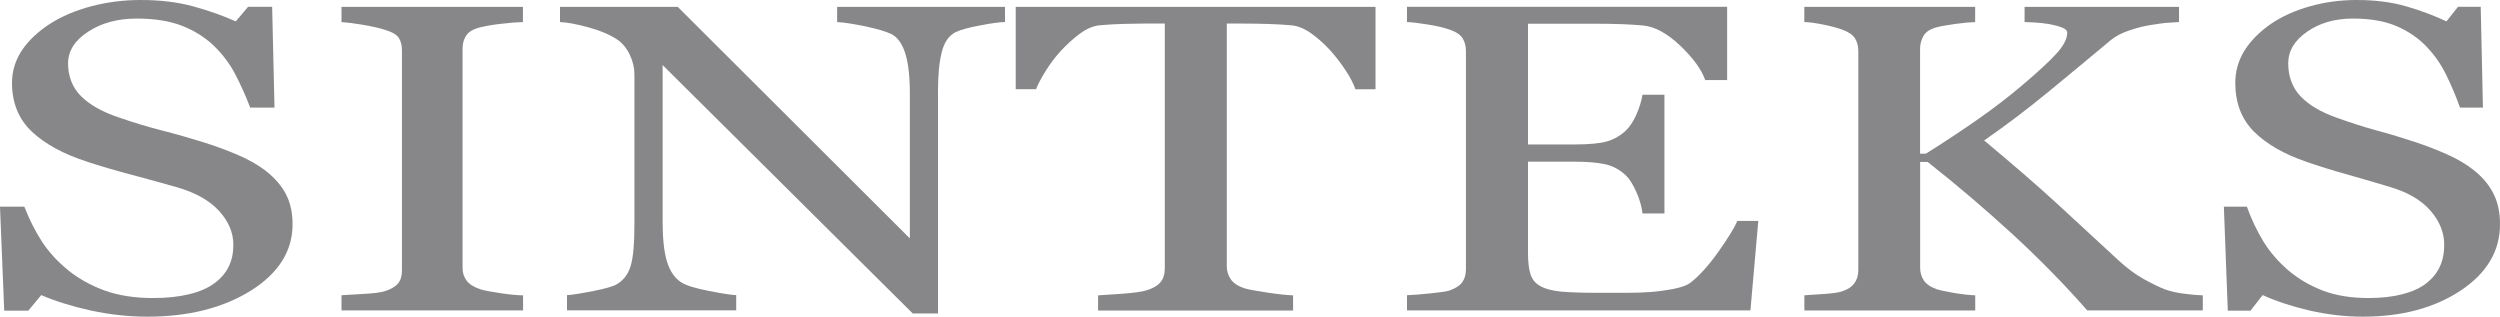 <svg width="150" height="19" viewBox="0 0 150 19" fill="none" xmlns="http://www.w3.org/2000/svg">
<g clip-path="url(#clip0_10586_1597)">
<path fill-rule="evenodd" clip-rule="evenodd" d="M15.969 10.27C16.509 10.696 16.907 11.165 17.169 11.675C17.426 12.181 17.554 12.776 17.554 13.451C17.554 15.063 16.719 16.388 15.056 17.435C13.384 18.477 11.314 19 8.846 19C7.701 19 6.566 18.873 5.421 18.625C4.286 18.371 3.3 18.063 2.473 17.705L1.697 18.641H0.253L0 12.401H1.461C1.761 13.173 2.113 13.869 2.511 14.485C2.914 15.11 3.446 15.688 4.101 16.224C4.727 16.726 5.46 17.131 6.287 17.435C7.123 17.734 8.096 17.882 9.193 17.882C10.02 17.882 10.749 17.802 11.361 17.65C11.983 17.498 12.484 17.279 12.866 16.996C13.251 16.709 13.534 16.384 13.719 16C13.911 15.62 14.001 15.181 14.001 14.684C14.001 13.958 13.714 13.278 13.136 12.646C12.557 12.017 11.704 11.54 10.56 11.219C9.78 10.996 8.889 10.751 7.881 10.481C6.874 10.215 6 9.958 5.271 9.717C3.827 9.253 2.709 8.65 1.911 7.899C1.119 7.148 0.72 6.173 0.72 4.966C0.72 4.274 0.917 3.624 1.311 3.025C1.71 2.43 2.276 1.895 3.009 1.422C3.703 0.979 4.526 0.629 5.473 0.376C6.42 0.127 7.41 0 8.439 0C9.617 0 10.671 0.127 11.601 0.384C12.527 0.637 13.376 0.941 14.147 1.283L14.884 0.409H16.329L16.47 6.456H15.013C14.747 5.759 14.447 5.097 14.121 4.468C13.791 3.831 13.359 3.257 12.831 2.747C12.317 2.253 11.687 1.852 10.946 1.557C10.204 1.262 9.287 1.114 8.207 1.114C7.071 1.114 6.099 1.371 5.293 1.899C4.487 2.418 4.084 3.055 4.084 3.81C4.084 4.565 4.341 5.253 4.86 5.768C5.374 6.283 6.124 6.709 7.114 7.042C7.984 7.346 8.846 7.603 9.694 7.823C10.543 8.038 11.361 8.274 12.15 8.519C12.87 8.743 13.564 8.996 14.229 9.278C14.901 9.561 15.48 9.89 15.969 10.266" fill="#101015" fill-opacity="0.5"/>
<path fill-rule="evenodd" clip-rule="evenodd" d="M31.376 18.625H20.49V17.714C20.799 17.697 21.24 17.671 21.823 17.634C22.406 17.604 22.813 17.549 23.049 17.482C23.422 17.372 23.696 17.22 23.867 17.026C24.035 16.832 24.116 16.566 24.116 16.224V3.026C24.116 2.726 24.056 2.477 23.932 2.279C23.807 2.077 23.512 1.912 23.049 1.773C22.706 1.671 22.282 1.574 21.763 1.486C21.244 1.397 20.82 1.347 20.49 1.33V0.414H31.376V1.325C31.02 1.334 30.605 1.363 30.116 1.423C29.627 1.473 29.203 1.549 28.839 1.633C28.41 1.739 28.119 1.904 27.973 2.131C27.823 2.363 27.755 2.621 27.755 2.904V16.089C27.755 16.372 27.836 16.621 27.999 16.84C28.162 17.06 28.445 17.233 28.843 17.363C29.083 17.435 29.469 17.507 30.013 17.587C30.549 17.671 31.007 17.714 31.384 17.722V18.634L31.376 18.625Z" fill="#101015" fill-opacity="0.5"/>
<path fill-rule="evenodd" clip-rule="evenodd" d="M60.291 1.321C59.961 1.33 59.464 1.397 58.791 1.528C58.118 1.655 57.63 1.785 57.343 1.925C56.918 2.14 56.64 2.553 56.498 3.161C56.348 3.764 56.28 4.536 56.28 5.469V18.806H54.763L39.758 3.904V13.296C39.758 14.347 39.848 15.157 40.028 15.722C40.208 16.288 40.487 16.688 40.855 16.925C41.125 17.114 41.678 17.288 42.51 17.452C43.35 17.617 43.903 17.701 44.172 17.709V18.621H34.02V17.709C34.328 17.692 34.86 17.608 35.605 17.46C36.351 17.313 36.814 17.174 37.007 17.055C37.414 16.815 37.693 16.448 37.838 15.958C37.992 15.469 38.065 14.625 38.065 13.435V4.469C38.065 4.072 37.975 3.68 37.787 3.287C37.602 2.895 37.354 2.591 37.037 2.376C36.621 2.093 36.055 1.849 35.34 1.65C34.624 1.452 34.045 1.342 33.6 1.325V0.414H40.667L54.591 14.304V5.633C54.591 4.574 54.497 3.76 54.312 3.19C54.128 2.621 53.858 2.245 53.507 2.055C53.177 1.895 52.65 1.735 51.913 1.579C51.175 1.427 50.614 1.342 50.228 1.325V0.414H60.3V1.325L60.291 1.321Z" fill="#101015" fill-opacity="0.5"/>
<path fill-rule="evenodd" clip-rule="evenodd" d="M82.531 5.355H81.326C81.219 5.043 81.035 4.68 80.76 4.258C80.486 3.836 80.182 3.435 79.843 3.055C79.492 2.663 79.111 2.321 78.699 2.022C78.288 1.726 77.889 1.558 77.499 1.52C77.139 1.486 76.689 1.456 76.141 1.439C75.592 1.423 75.086 1.414 74.619 1.414H73.608V15.984C73.608 16.271 73.689 16.528 73.852 16.764C74.015 16.996 74.298 17.182 74.709 17.309C74.919 17.372 75.352 17.448 76.025 17.553C76.693 17.655 77.212 17.709 77.585 17.722V18.634H65.885V17.722C66.21 17.705 66.708 17.671 67.38 17.621C68.049 17.57 68.508 17.503 68.765 17.427C69.15 17.313 69.433 17.157 69.618 16.946C69.798 16.735 69.888 16.456 69.888 16.106V1.41H68.872C68.508 1.41 68.062 1.418 67.526 1.431C66.995 1.444 66.485 1.469 65.996 1.515C65.611 1.549 65.208 1.718 64.796 2.017C64.385 2.325 64.003 2.667 63.652 3.051C63.3 3.435 62.996 3.844 62.726 4.279C62.456 4.714 62.272 5.068 62.165 5.351H60.943V0.414H82.531V5.359V5.355Z" fill="#101015" fill-opacity="0.5"/>
<path fill-rule="evenodd" clip-rule="evenodd" d="M105.497 13.258L105.026 18.625H84.42V17.714C84.771 17.697 85.239 17.663 85.817 17.604C86.4 17.545 86.777 17.49 86.957 17.436C87.326 17.305 87.591 17.136 87.733 16.933C87.883 16.727 87.956 16.469 87.956 16.153V3.056C87.956 2.777 87.891 2.524 87.763 2.305C87.63 2.085 87.364 1.908 86.957 1.769C86.64 1.659 86.216 1.558 85.684 1.473C85.153 1.385 84.733 1.338 84.42 1.322V0.41H103.628V4.803H102.313C102.081 4.149 101.571 3.461 100.804 2.731C100.028 2.001 99.287 1.596 98.588 1.528C98.224 1.495 97.796 1.469 97.294 1.448C96.793 1.431 96.227 1.423 95.58 1.423H91.68V8.668H94.478C95.374 8.668 96.03 8.6 96.441 8.478C96.853 8.355 97.217 8.144 97.534 7.853C97.791 7.604 98.01 7.275 98.19 6.857C98.37 6.44 98.49 6.052 98.55 5.684H99.866V12.807H98.55C98.503 12.393 98.379 11.959 98.173 11.503C97.971 11.047 97.757 10.714 97.534 10.507C97.174 10.174 96.763 9.954 96.304 9.853C95.846 9.752 95.228 9.701 94.478 9.701H91.68V15.17C91.68 15.718 91.731 16.153 91.834 16.465C91.941 16.782 92.143 17.022 92.447 17.182C92.747 17.343 93.163 17.448 93.69 17.499C94.217 17.541 94.963 17.57 95.931 17.57H97.453C98.079 17.57 98.61 17.554 99.038 17.52C99.48 17.486 99.943 17.423 100.41 17.334C100.881 17.241 101.216 17.119 101.421 16.967C101.953 16.554 102.518 15.933 103.106 15.102C103.697 14.267 104.074 13.651 104.237 13.258H105.497Z" fill="#101015" fill-opacity="0.5"/>
<path fill-rule="evenodd" clip-rule="evenodd" d="M132.164 18.625H125.234C123.901 17.102 122.418 15.587 120.789 14.085C119.156 12.587 117.451 11.127 115.659 9.718H115.209V16.06C115.209 16.347 115.282 16.596 115.424 16.819C115.574 17.043 115.835 17.224 116.221 17.359C116.405 17.418 116.752 17.49 117.254 17.579C117.759 17.663 118.179 17.709 118.514 17.718V18.629H108.262V17.718C108.528 17.701 108.918 17.676 109.428 17.638C109.938 17.608 110.302 17.553 110.508 17.486C110.851 17.376 111.108 17.212 111.262 16.992C111.425 16.777 111.498 16.515 111.498 16.203V3.055C111.498 2.768 111.434 2.511 111.296 2.296C111.164 2.085 110.898 1.908 110.508 1.768C110.191 1.659 109.826 1.558 109.389 1.473C108.961 1.385 108.588 1.338 108.258 1.321V0.414H118.509V1.325C118.188 1.334 117.781 1.372 117.292 1.439C116.804 1.511 116.448 1.57 116.216 1.633C115.818 1.739 115.552 1.908 115.415 2.144C115.278 2.385 115.205 2.646 115.205 2.929V9.22H115.552C116.598 8.566 117.626 7.887 118.638 7.182C119.649 6.477 120.562 5.773 121.389 5.068C122.306 4.292 122.975 3.667 123.399 3.203C123.819 2.739 124.034 2.321 124.034 1.963C124.034 1.836 123.926 1.731 123.712 1.646C123.498 1.566 123.249 1.503 122.971 1.448C122.649 1.397 122.358 1.363 122.105 1.351C121.848 1.338 121.642 1.33 121.475 1.321V0.414H130.741V1.325C130.706 1.325 130.634 1.325 130.514 1.338C130.394 1.347 130.265 1.355 130.115 1.363C129.948 1.372 129.789 1.385 129.626 1.414C129.459 1.439 129.254 1.473 128.996 1.507C128.594 1.574 128.169 1.684 127.736 1.832C127.295 1.984 126.939 2.169 126.665 2.393C125.465 3.393 124.218 4.431 122.919 5.498C121.616 6.566 120.326 7.545 119.049 8.427C120.815 9.899 122.276 11.165 123.429 12.224C124.582 13.283 125.812 14.418 127.115 15.625C127.616 16.089 128.114 16.456 128.615 16.739C129.116 17.013 129.541 17.224 129.901 17.363C130.205 17.473 130.582 17.562 131.036 17.621C131.486 17.68 131.868 17.714 132.168 17.722V18.634L132.164 18.625Z" fill="#101015" fill-opacity="0.5"/>
<path fill-rule="evenodd" clip-rule="evenodd" d="M148.505 10.27C149.015 10.696 149.392 11.165 149.636 11.675C149.88 12.181 150 12.776 150 13.451C150 15.063 149.212 16.388 147.639 17.435C146.062 18.477 144.107 19 141.776 19C140.696 19 139.624 18.873 138.544 18.625C137.473 18.371 136.543 18.063 135.759 17.705L135.03 18.641H133.667L133.432 12.401H134.812C135.094 13.173 135.424 13.869 135.802 14.485C136.183 15.11 136.684 15.688 137.302 16.224C137.893 16.726 138.583 17.131 139.367 17.435C140.156 17.734 141.073 17.882 142.11 17.882C142.894 17.882 143.576 17.802 144.159 17.65C144.746 17.498 145.222 17.279 145.582 16.996C145.946 16.709 146.212 16.384 146.387 16C146.567 15.62 146.653 15.181 146.653 14.684C146.653 13.958 146.379 13.278 145.834 12.646C145.29 12.017 144.484 11.54 143.404 11.219C142.667 10.996 141.827 10.751 140.876 10.481C139.924 10.215 139.102 9.958 138.412 9.717C137.049 9.253 135.994 8.65 135.24 7.899C134.49 7.148 134.117 6.173 134.117 4.966C134.117 4.274 134.302 3.624 134.674 3.025C135.052 2.43 135.583 1.895 136.273 1.422C136.929 0.979 137.704 0.629 138.6 0.376C139.492 0.127 140.426 0 141.399 0C142.513 0 143.503 0.127 144.386 0.384C145.26 0.637 146.062 0.941 146.786 1.283L147.48 0.409H148.843L148.976 6.456H147.6C147.352 5.759 147.069 5.097 146.76 4.468C146.447 3.831 146.04 3.257 145.543 2.747C145.055 2.253 144.463 1.852 143.765 1.557C143.062 1.262 142.2 1.114 141.18 1.114C140.109 1.114 139.192 1.371 138.433 1.899C137.675 2.418 137.293 3.055 137.293 3.81C137.293 4.565 137.537 5.253 138.022 5.768C138.51 6.283 139.217 6.709 140.147 7.042C140.97 7.346 141.785 7.603 142.582 7.823C143.383 8.038 144.155 8.274 144.9 8.519C145.577 8.743 146.233 8.996 146.859 9.278C147.493 9.561 148.037 9.89 148.5 10.266" fill="#101015" fill-opacity="0.5"/>
</g>
<defs>
<clipPath id="clip0_10586_1597">
<rect width="150" height="19" fill="white"/>
</clipPath>
</defs>
</svg>
